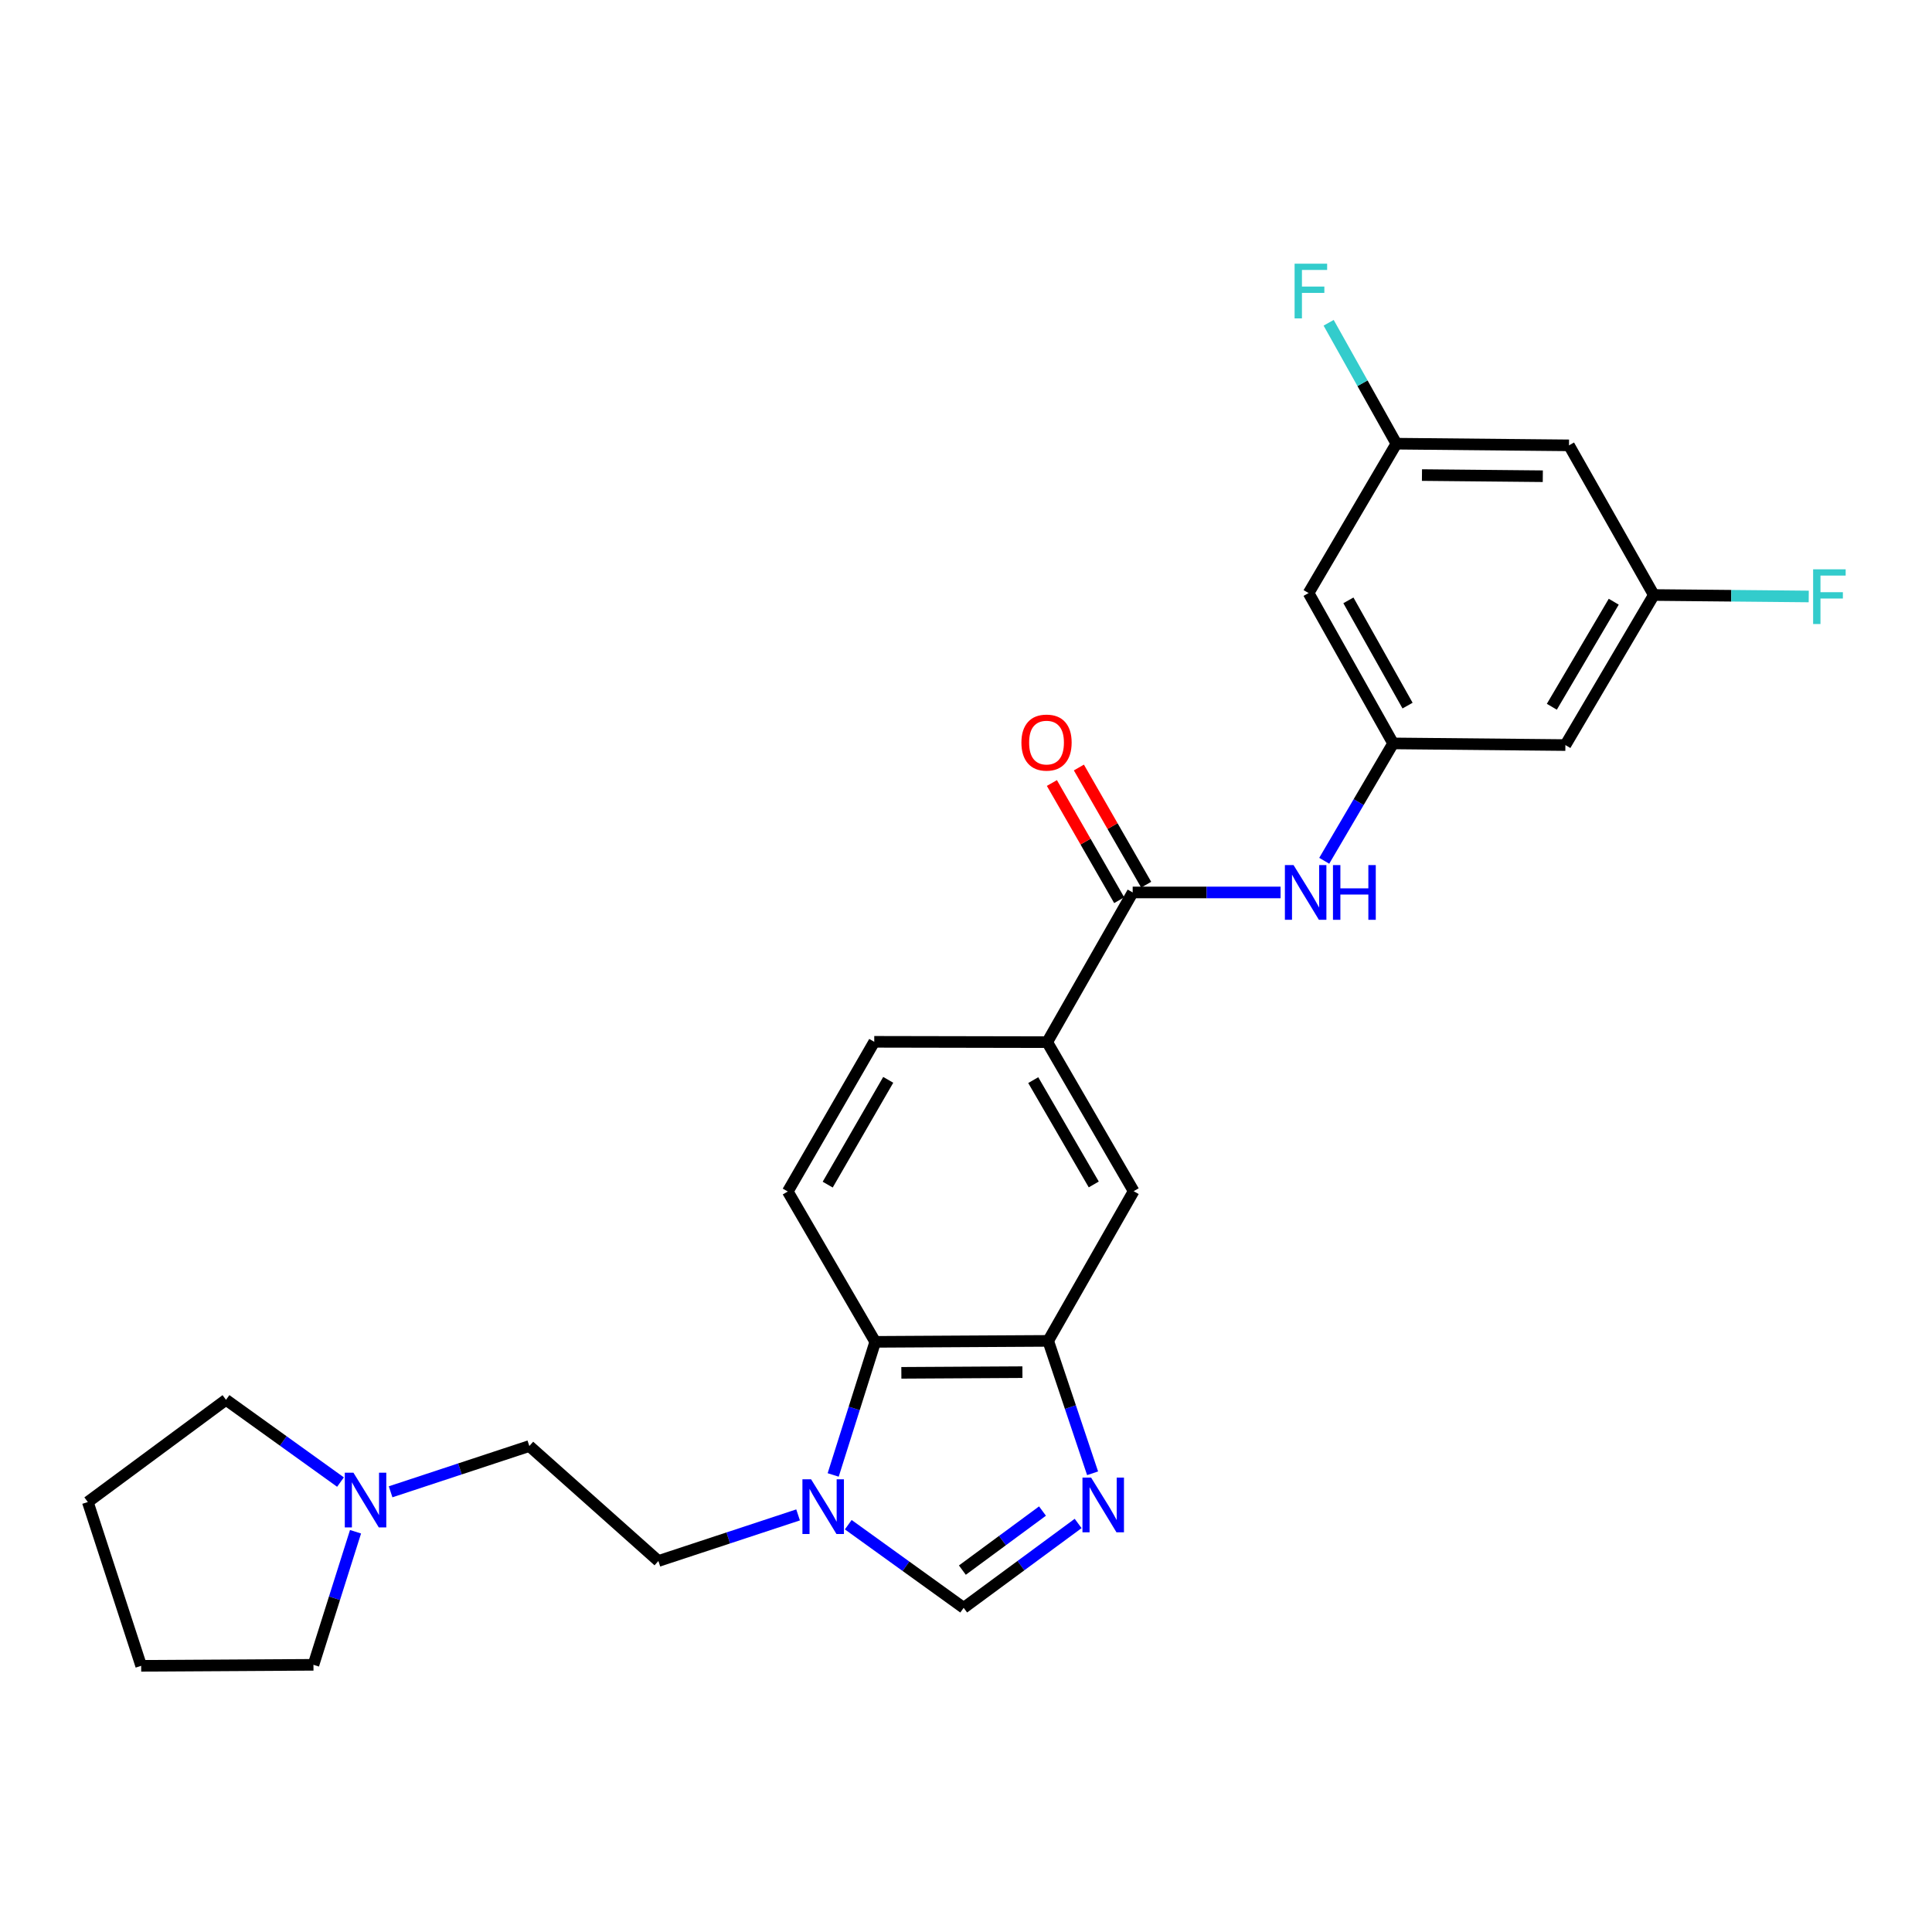 <?xml version='1.0' encoding='iso-8859-1'?>
<svg version='1.1' baseProfile='full'
              xmlns='http://www.w3.org/2000/svg'
                      xmlns:rdkit='http://www.rdkit.org/xml'
                      xmlns:xlink='http://www.w3.org/1999/xlink'
                  xml:space='preserve'
width='1000px' height='1000px' viewBox='0 0 1000 1000'>
<!-- END OF HEADER -->
<rect style='opacity:1.0;fill:#FFFFFF;stroke:none' width='1000' height='1000' x='0' y='0'> </rect>
<path class='bond-1' d='M 565.524,762.569 L 554.033,728.304' style='fill:none;fill-rule:evenodd;stroke:#0000FF;stroke-width:6px;stroke-linecap:butt;stroke-linejoin:miter;stroke-opacity:1' />
<path class='bond-1' d='M 554.033,728.304 L 542.541,694.038' style='fill:none;fill-rule:evenodd;stroke:#000000;stroke-width:6px;stroke-linecap:butt;stroke-linejoin:miter;stroke-opacity:1' />
<path class='bond-2' d='M 558.041,788.539 L 528.418,810.375' style='fill:none;fill-rule:evenodd;stroke:#0000FF;stroke-width:6px;stroke-linecap:butt;stroke-linejoin:miter;stroke-opacity:1' />
<path class='bond-2' d='M 528.418,810.375 L 498.796,832.211' style='fill:none;fill-rule:evenodd;stroke:#000000;stroke-width:6px;stroke-linecap:butt;stroke-linejoin:miter;stroke-opacity:1' />
<path class='bond-2' d='M 539.594,782.121 L 518.858,797.406' style='fill:none;fill-rule:evenodd;stroke:#0000FF;stroke-width:6px;stroke-linecap:butt;stroke-linejoin:miter;stroke-opacity:1' />
<path class='bond-2' d='M 518.858,797.406 L 498.122,812.691' style='fill:none;fill-rule:evenodd;stroke:#000000;stroke-width:6px;stroke-linecap:butt;stroke-linejoin:miter;stroke-opacity:1' />
<path class='bond-0' d='M 439.056,789.178 L 468.926,810.695' style='fill:none;fill-rule:evenodd;stroke:#0000FF;stroke-width:6px;stroke-linecap:butt;stroke-linejoin:miter;stroke-opacity:1' />
<path class='bond-0' d='M 468.926,810.695 L 498.796,832.211' style='fill:none;fill-rule:evenodd;stroke:#000000;stroke-width:6px;stroke-linecap:butt;stroke-linejoin:miter;stroke-opacity:1' />
<path class='bond-15' d='M 413.089,784.113 L 376.933,796.042' style='fill:none;fill-rule:evenodd;stroke:#0000FF;stroke-width:6px;stroke-linecap:butt;stroke-linejoin:miter;stroke-opacity:1' />
<path class='bond-15' d='M 376.933,796.042 L 340.778,807.971' style='fill:none;fill-rule:evenodd;stroke:#000000;stroke-width:6px;stroke-linecap:butt;stroke-linejoin:miter;stroke-opacity:1' />
<path class='bond-26' d='M 431.255,763.432 L 442.137,728.986' style='fill:none;fill-rule:evenodd;stroke:#0000FF;stroke-width:6px;stroke-linecap:butt;stroke-linejoin:miter;stroke-opacity:1' />
<path class='bond-26' d='M 442.137,728.986 L 453.019,694.54' style='fill:none;fill-rule:evenodd;stroke:#000000;stroke-width:6px;stroke-linecap:butt;stroke-linejoin:miter;stroke-opacity:1' />
<path class='bond-4' d='M 542.541,694.038 L 453.019,694.54' style='fill:none;fill-rule:evenodd;stroke:#000000;stroke-width:6px;stroke-linecap:butt;stroke-linejoin:miter;stroke-opacity:1' />
<path class='bond-4' d='M 529.203,710.226 L 466.537,710.577' style='fill:none;fill-rule:evenodd;stroke:#000000;stroke-width:6px;stroke-linecap:butt;stroke-linejoin:miter;stroke-opacity:1' />
<path class='bond-8' d='M 542.541,694.038 L 586.779,616.555' style='fill:none;fill-rule:evenodd;stroke:#000000;stroke-width:6px;stroke-linecap:butt;stroke-linejoin:miter;stroke-opacity:1' />
<path class='bond-3' d='M 586.277,461.93 L 542.031,539.413' style='fill:none;fill-rule:evenodd;stroke:#000000;stroke-width:6px;stroke-linecap:butt;stroke-linejoin:miter;stroke-opacity:1' />
<path class='bond-5' d='M 586.277,461.93 L 624.55,461.93' style='fill:none;fill-rule:evenodd;stroke:#000000;stroke-width:6px;stroke-linecap:butt;stroke-linejoin:miter;stroke-opacity:1' />
<path class='bond-5' d='M 624.55,461.93 L 662.822,461.93' style='fill:none;fill-rule:evenodd;stroke:#0000FF;stroke-width:6px;stroke-linecap:butt;stroke-linejoin:miter;stroke-opacity:1' />
<path class='bond-16' d='M 593.263,457.918 L 575.847,427.591' style='fill:none;fill-rule:evenodd;stroke:#000000;stroke-width:6px;stroke-linecap:butt;stroke-linejoin:miter;stroke-opacity:1' />
<path class='bond-16' d='M 575.847,427.591 L 558.43,397.263' style='fill:none;fill-rule:evenodd;stroke:#FF0000;stroke-width:6px;stroke-linecap:butt;stroke-linejoin:miter;stroke-opacity:1' />
<path class='bond-16' d='M 579.291,465.942 L 561.874,435.615' style='fill:none;fill-rule:evenodd;stroke:#000000;stroke-width:6px;stroke-linecap:butt;stroke-linejoin:miter;stroke-opacity:1' />
<path class='bond-16' d='M 561.874,435.615 L 544.458,405.288' style='fill:none;fill-rule:evenodd;stroke:#FF0000;stroke-width:6px;stroke-linecap:butt;stroke-linejoin:miter;stroke-opacity:1' />
<path class='bond-9' d='M 453.019,694.54 L 407.752,616.726' style='fill:none;fill-rule:evenodd;stroke:#000000;stroke-width:6px;stroke-linecap:butt;stroke-linejoin:miter;stroke-opacity:1' />
<path class='bond-7' d='M 685.421,445.534 L 703.244,415.16' style='fill:none;fill-rule:evenodd;stroke:#0000FF;stroke-width:6px;stroke-linecap:butt;stroke-linejoin:miter;stroke-opacity:1' />
<path class='bond-7' d='M 703.244,415.16 L 721.067,384.787' style='fill:none;fill-rule:evenodd;stroke:#000000;stroke-width:6px;stroke-linecap:butt;stroke-linejoin:miter;stroke-opacity:1' />
<path class='bond-6' d='M 542.031,539.413 L 586.779,616.555' style='fill:none;fill-rule:evenodd;stroke:#000000;stroke-width:6px;stroke-linecap:butt;stroke-linejoin:miter;stroke-opacity:1' />
<path class='bond-6' d='M 534.806,559.069 L 566.129,613.069' style='fill:none;fill-rule:evenodd;stroke:#000000;stroke-width:6px;stroke-linecap:butt;stroke-linejoin:miter;stroke-opacity:1' />
<path class='bond-18' d='M 542.031,539.413 L 452.508,539.243' style='fill:none;fill-rule:evenodd;stroke:#000000;stroke-width:6px;stroke-linecap:butt;stroke-linejoin:miter;stroke-opacity:1' />
<path class='bond-11' d='M 721.067,384.787 L 677.321,306.964' style='fill:none;fill-rule:evenodd;stroke:#000000;stroke-width:6px;stroke-linecap:butt;stroke-linejoin:miter;stroke-opacity:1' />
<path class='bond-11' d='M 728.55,365.218 L 697.929,310.742' style='fill:none;fill-rule:evenodd;stroke:#000000;stroke-width:6px;stroke-linecap:butt;stroke-linejoin:miter;stroke-opacity:1' />
<path class='bond-12' d='M 721.067,384.787 L 810.24,385.646' style='fill:none;fill-rule:evenodd;stroke:#000000;stroke-width:6px;stroke-linecap:butt;stroke-linejoin:miter;stroke-opacity:1' />
<path class='bond-27' d='M 407.752,616.726 L 452.508,539.243' style='fill:none;fill-rule:evenodd;stroke:#000000;stroke-width:6px;stroke-linecap:butt;stroke-linejoin:miter;stroke-opacity:1' />
<path class='bond-27' d='M 428.417,613.162 L 459.747,558.924' style='fill:none;fill-rule:evenodd;stroke:#000000;stroke-width:6px;stroke-linecap:butt;stroke-linejoin:miter;stroke-opacity:1' />
<path class='bond-10' d='M 202.176,772.155 L 238.079,760.309' style='fill:none;fill-rule:evenodd;stroke:#0000FF;stroke-width:6px;stroke-linecap:butt;stroke-linejoin:miter;stroke-opacity:1' />
<path class='bond-10' d='M 238.079,760.309 L 273.983,748.463' style='fill:none;fill-rule:evenodd;stroke:#000000;stroke-width:6px;stroke-linecap:butt;stroke-linejoin:miter;stroke-opacity:1' />
<path class='bond-22' d='M 176.241,767.122 L 146.608,745.833' style='fill:none;fill-rule:evenodd;stroke:#0000FF;stroke-width:6px;stroke-linecap:butt;stroke-linejoin:miter;stroke-opacity:1' />
<path class='bond-22' d='M 146.608,745.833 L 116.976,724.545' style='fill:none;fill-rule:evenodd;stroke:#000000;stroke-width:6px;stroke-linecap:butt;stroke-linejoin:miter;stroke-opacity:1' />
<path class='bond-23' d='M 184.02,792.831 L 173.131,827.269' style='fill:none;fill-rule:evenodd;stroke:#0000FF;stroke-width:6px;stroke-linecap:butt;stroke-linejoin:miter;stroke-opacity:1' />
<path class='bond-23' d='M 173.131,827.269 L 162.243,861.706' style='fill:none;fill-rule:evenodd;stroke:#000000;stroke-width:6px;stroke-linecap:butt;stroke-linejoin:miter;stroke-opacity:1' />
<path class='bond-13' d='M 677.321,306.964 L 722.759,229.651' style='fill:none;fill-rule:evenodd;stroke:#000000;stroke-width:6px;stroke-linecap:butt;stroke-linejoin:miter;stroke-opacity:1' />
<path class='bond-14' d='M 810.24,385.646 L 856.017,307.975' style='fill:none;fill-rule:evenodd;stroke:#000000;stroke-width:6px;stroke-linecap:butt;stroke-linejoin:miter;stroke-opacity:1' />
<path class='bond-14' d='M 803.226,365.815 L 835.27,311.445' style='fill:none;fill-rule:evenodd;stroke:#000000;stroke-width:6px;stroke-linecap:butt;stroke-linejoin:miter;stroke-opacity:1' />
<path class='bond-21' d='M 722.759,229.651 L 705.231,198.361' style='fill:none;fill-rule:evenodd;stroke:#000000;stroke-width:6px;stroke-linecap:butt;stroke-linejoin:miter;stroke-opacity:1' />
<path class='bond-21' d='M 705.231,198.361 L 687.703,167.07' style='fill:none;fill-rule:evenodd;stroke:#33CCCC;stroke-width:6px;stroke-linecap:butt;stroke-linejoin:miter;stroke-opacity:1' />
<path class='bond-29' d='M 722.759,229.651 L 812.111,230.511' style='fill:none;fill-rule:evenodd;stroke:#000000;stroke-width:6px;stroke-linecap:butt;stroke-linejoin:miter;stroke-opacity:1' />
<path class='bond-29' d='M 736.006,245.892 L 798.553,246.493' style='fill:none;fill-rule:evenodd;stroke:#000000;stroke-width:6px;stroke-linecap:butt;stroke-linejoin:miter;stroke-opacity:1' />
<path class='bond-17' d='M 856.017,307.975 L 812.111,230.511' style='fill:none;fill-rule:evenodd;stroke:#000000;stroke-width:6px;stroke-linecap:butt;stroke-linejoin:miter;stroke-opacity:1' />
<path class='bond-20' d='M 856.017,307.975 L 896.108,308.355' style='fill:none;fill-rule:evenodd;stroke:#000000;stroke-width:6px;stroke-linecap:butt;stroke-linejoin:miter;stroke-opacity:1' />
<path class='bond-20' d='M 896.108,308.355 L 936.199,308.734' style='fill:none;fill-rule:evenodd;stroke:#33CCCC;stroke-width:6px;stroke-linecap:butt;stroke-linejoin:miter;stroke-opacity:1' />
<path class='bond-19' d='M 340.778,807.971 L 273.983,748.463' style='fill:none;fill-rule:evenodd;stroke:#000000;stroke-width:6px;stroke-linecap:butt;stroke-linejoin:miter;stroke-opacity:1' />
<path class='bond-24' d='M 116.976,724.545 L 45.455,777.447' style='fill:none;fill-rule:evenodd;stroke:#000000;stroke-width:6px;stroke-linecap:butt;stroke-linejoin:miter;stroke-opacity:1' />
<path class='bond-25' d='M 162.243,861.706 L 73.07,862.225' style='fill:none;fill-rule:evenodd;stroke:#000000;stroke-width:6px;stroke-linecap:butt;stroke-linejoin:miter;stroke-opacity:1' />
<path class='bond-28' d='M 45.455,777.447 L 73.07,862.225' style='fill:none;fill-rule:evenodd;stroke:#000000;stroke-width:6px;stroke-linecap:butt;stroke-linejoin:miter;stroke-opacity:1' />
<path  class='atom-0' d='M 564.764 764.809
L 574.044 779.809
Q 574.964 781.289, 576.444 783.969
Q 577.924 786.649, 578.004 786.809
L 578.004 764.809
L 581.764 764.809
L 581.764 793.129
L 577.884 793.129
L 567.924 776.729
Q 566.764 774.809, 565.524 772.609
Q 564.324 770.409, 563.964 769.729
L 563.964 793.129
L 560.284 793.129
L 560.284 764.809
L 564.764 764.809
' fill='#0000FF'/>
<path  class='atom-1' d='M 419.815 765.668
L 429.095 780.668
Q 430.015 782.148, 431.495 784.828
Q 432.975 787.508, 433.055 787.668
L 433.055 765.668
L 436.815 765.668
L 436.815 793.988
L 432.935 793.988
L 422.975 777.588
Q 421.815 775.668, 420.575 773.468
Q 419.375 771.268, 419.015 770.588
L 419.015 793.988
L 415.335 793.988
L 415.335 765.668
L 419.815 765.668
' fill='#0000FF'/>
<path  class='atom-6' d='M 669.54 447.77
L 678.82 462.77
Q 679.74 464.25, 681.22 466.93
Q 682.7 469.61, 682.78 469.77
L 682.78 447.77
L 686.54 447.77
L 686.54 476.09
L 682.66 476.09
L 672.7 459.69
Q 671.54 457.77, 670.3 455.57
Q 669.1 453.37, 668.74 452.69
L 668.74 476.09
L 665.06 476.09
L 665.06 447.77
L 669.54 447.77
' fill='#0000FF'/>
<path  class='atom-6' d='M 689.94 447.77
L 693.78 447.77
L 693.78 459.81
L 708.26 459.81
L 708.26 447.77
L 712.1 447.77
L 712.1 476.09
L 708.26 476.09
L 708.26 463.01
L 693.78 463.01
L 693.78 476.09
L 689.94 476.09
L 689.94 447.77
' fill='#0000FF'/>
<path  class='atom-11' d='M 182.944 762.276
L 192.224 777.276
Q 193.144 778.756, 194.624 781.436
Q 196.104 784.116, 196.184 784.276
L 196.184 762.276
L 199.944 762.276
L 199.944 790.596
L 196.064 790.596
L 186.104 774.196
Q 184.944 772.276, 183.704 770.076
Q 182.504 767.876, 182.144 767.196
L 182.144 790.596
L 178.464 790.596
L 178.464 762.276
L 182.944 762.276
' fill='#0000FF'/>
<path  class='atom-17' d='M 528.682 384.357
Q 528.682 377.557, 532.042 373.757
Q 535.402 369.957, 541.682 369.957
Q 547.962 369.957, 551.322 373.757
Q 554.682 377.557, 554.682 384.357
Q 554.682 391.237, 551.282 395.157
Q 547.882 399.037, 541.682 399.037
Q 535.442 399.037, 532.042 395.157
Q 528.682 391.277, 528.682 384.357
M 541.682 395.837
Q 546.002 395.837, 548.322 392.957
Q 550.682 390.037, 550.682 384.357
Q 550.682 378.797, 548.322 375.997
Q 546.002 373.157, 541.682 373.157
Q 537.362 373.157, 535.002 375.957
Q 532.682 378.757, 532.682 384.357
Q 532.682 390.077, 535.002 392.957
Q 537.362 395.837, 541.682 395.837
' fill='#FF0000'/>
<path  class='atom-21' d='M 938.471 294.675
L 955.311 294.675
L 955.311 297.915
L 942.271 297.915
L 942.271 306.515
L 953.871 306.515
L 953.871 309.795
L 942.271 309.795
L 942.271 322.995
L 938.471 322.995
L 938.471 294.675
' fill='#33CCCC'/>
<path  class='atom-22' d='M 670.083 136.487
L 686.923 136.487
L 686.923 139.727
L 673.883 139.727
L 673.883 148.327
L 685.483 148.327
L 685.483 151.607
L 673.883 151.607
L 673.883 164.807
L 670.083 164.807
L 670.083 136.487
' fill='#33CCCC'/>
</svg>
